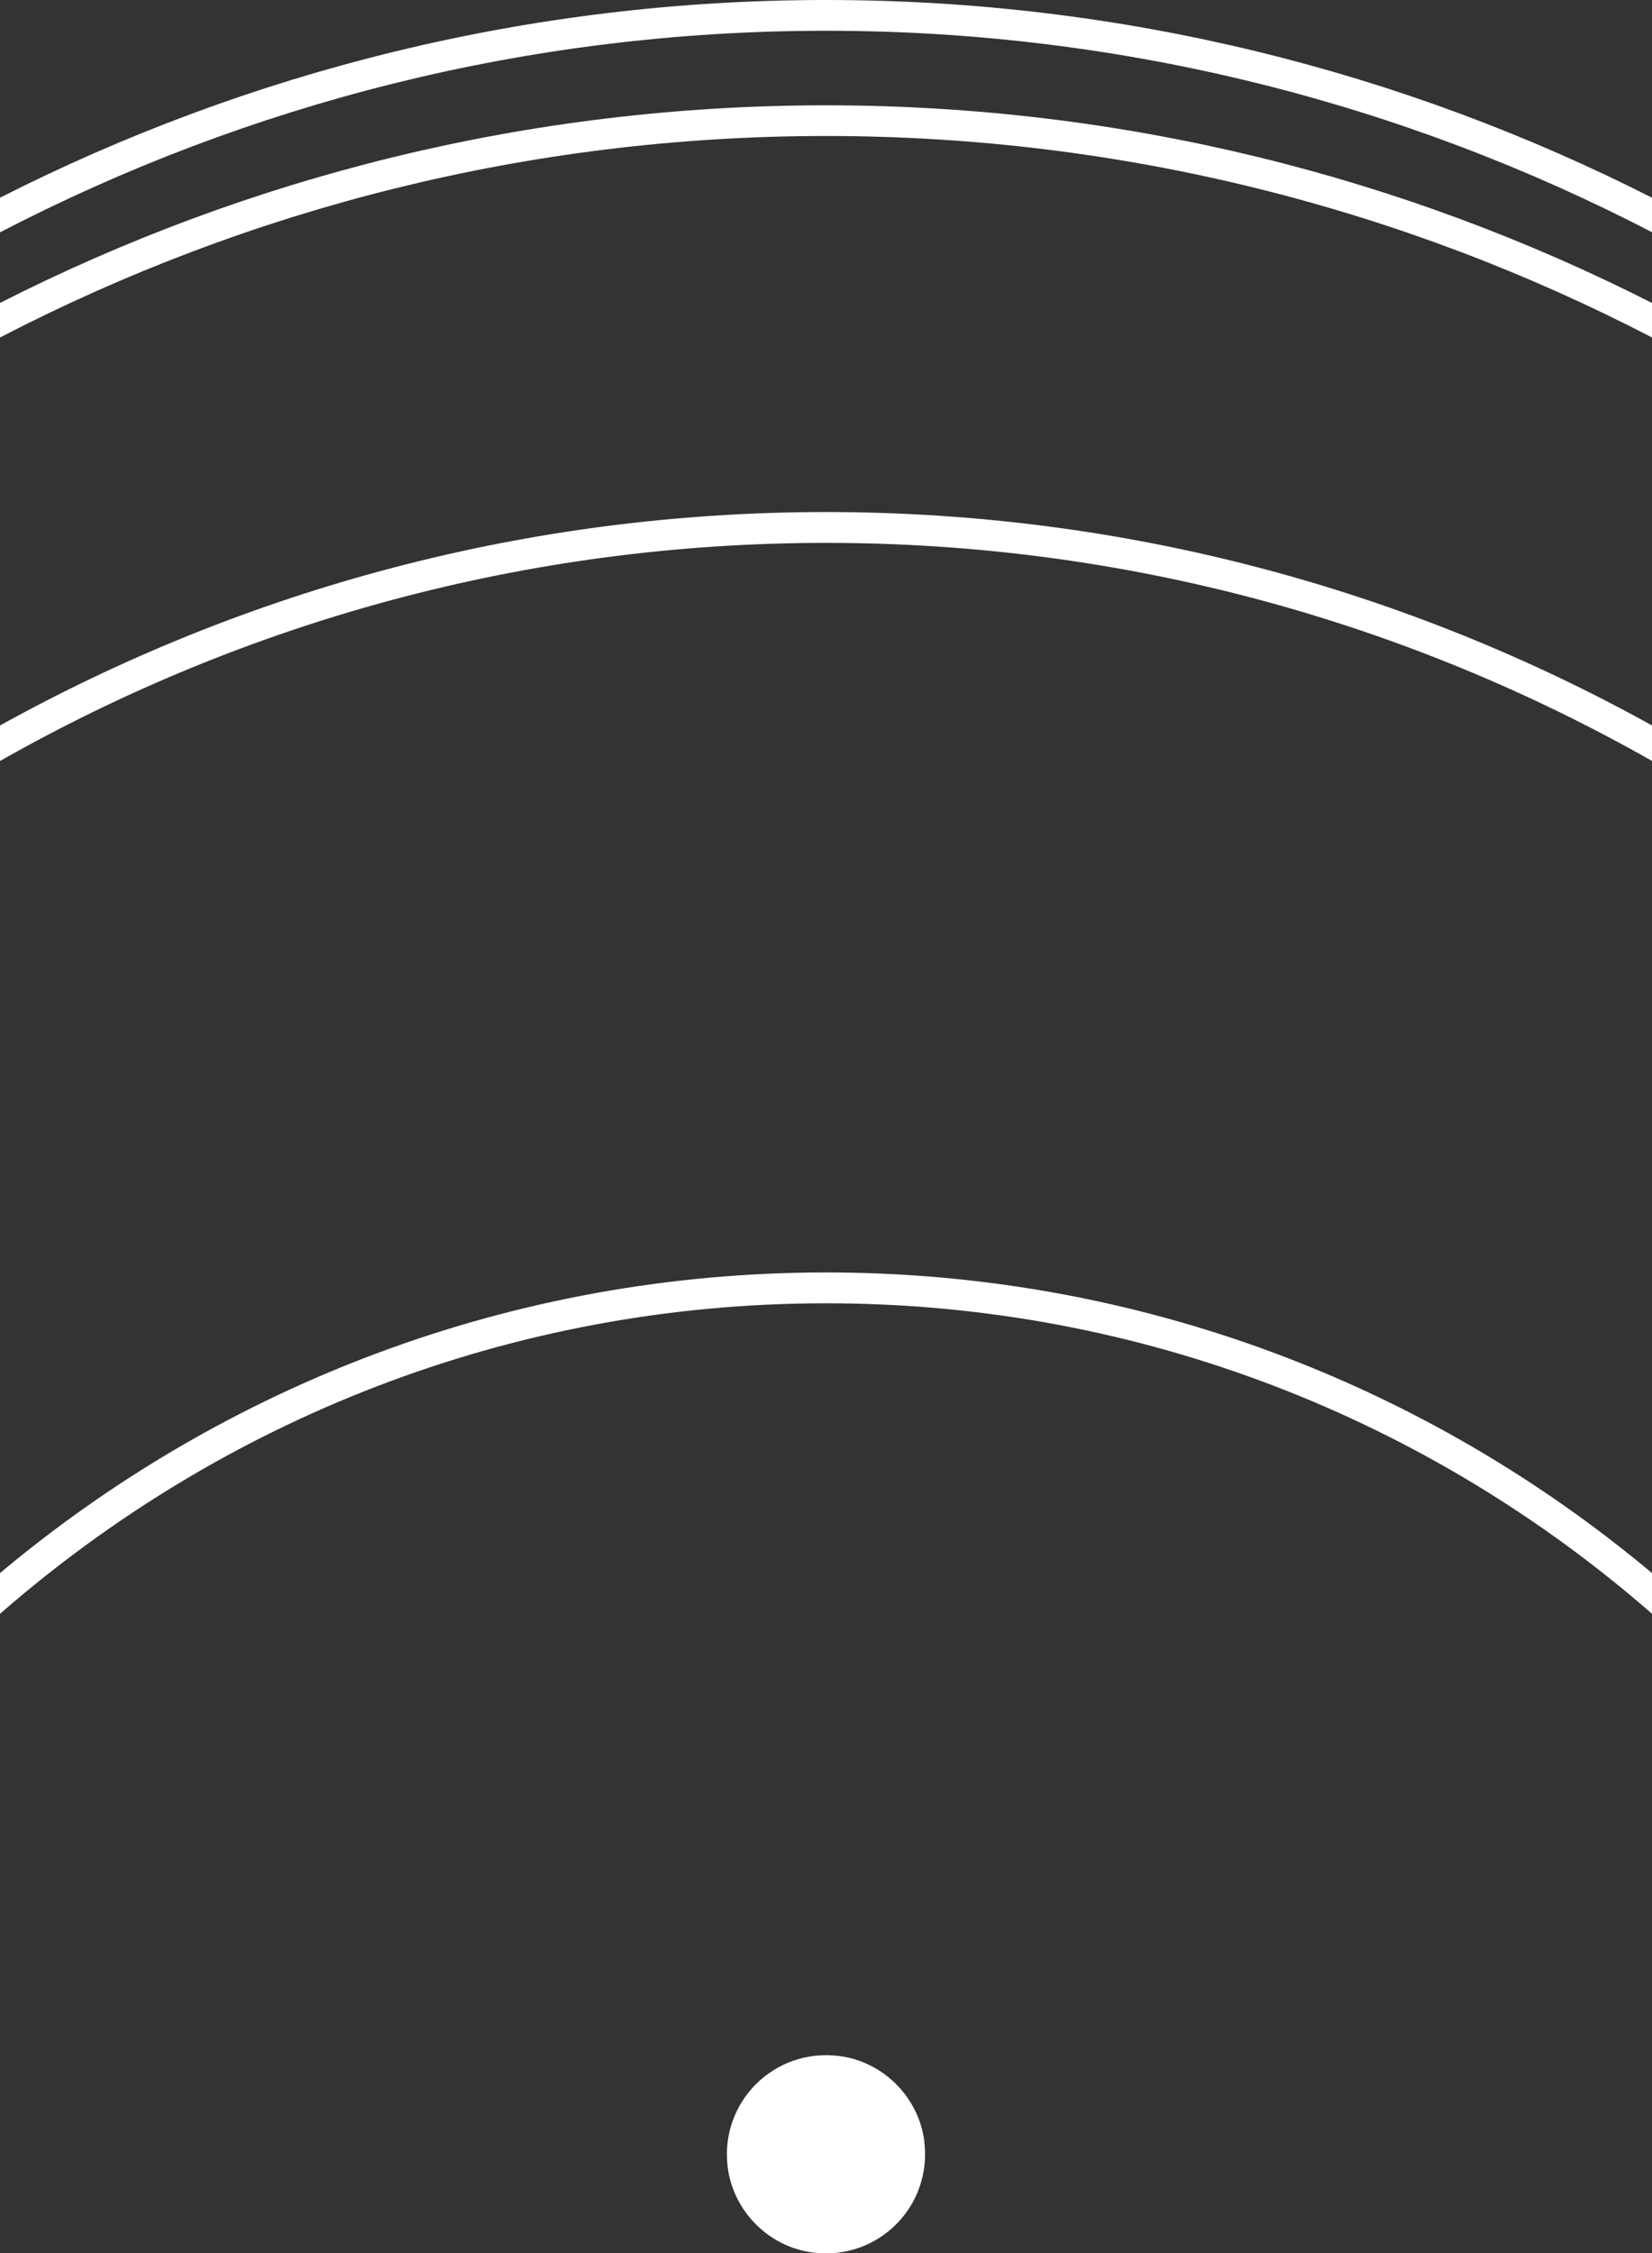 <?xml version="1.0" encoding="utf-8"?>
<svg xmlns="http://www.w3.org/2000/svg" data-name="Ebene 1" id="Ebene_1" viewBox="0 0 195.05 265.93">
  <rect x="0" y="0" width="195.05" height="265.93" fill="#333333" stroke="none"/>
  <defs>
    <style>
      .cls-1 {
        fill: #fff;
      }
    </style>
  </defs>
  <path class="cls-1" d="M109.13,252.74c.95,7.66-5.48,14.07-13.13,13.1-5.22-.65-9.42-4.87-10.08-10.07-.97-7.67,5.49-14.1,13.15-13.13,5.22.66,9.42,4.88,10.07,10.1"/>
  <path class="cls-1" d="M0,190.46c26.12-22.8,60.21-36.65,97.53-36.65s71.41,13.85,97.53,36.65v-4.8c-26.42-22.13-60.44-35.49-97.53-35.49S26.42,163.52,0,185.65v4.8h0Z"/>
  <path class="cls-1" d="M0,89.81c28.82-16.35,62.08-25.74,97.53-25.74s68.71,9.39,97.53,25.74v-4.19c-28.94-16.04-62.16-25.19-97.53-25.19S28.94,69.59,0,85.62c0,0,0,4.19,0,4.19Z"/>
  <path class="cls-1" d="M0,39.83c29.24-15.15,62.38-23.78,97.53-23.78s68.29,8.62,97.53,23.78v-4.07c-29.33-14.88-62.45-23.33-97.53-23.33S29.33,20.86,0,35.75v4.07Z"/>
  <path class="cls-1" d="M0,27.42C29.24,12.25,62.38,3.63,97.53,3.63s68.29,8.62,97.53,23.78v-4.07C165.73,8.45,132.6,0,97.53,0S29.33,8.45,0,23.33v4.07h0Z"/>
</svg>